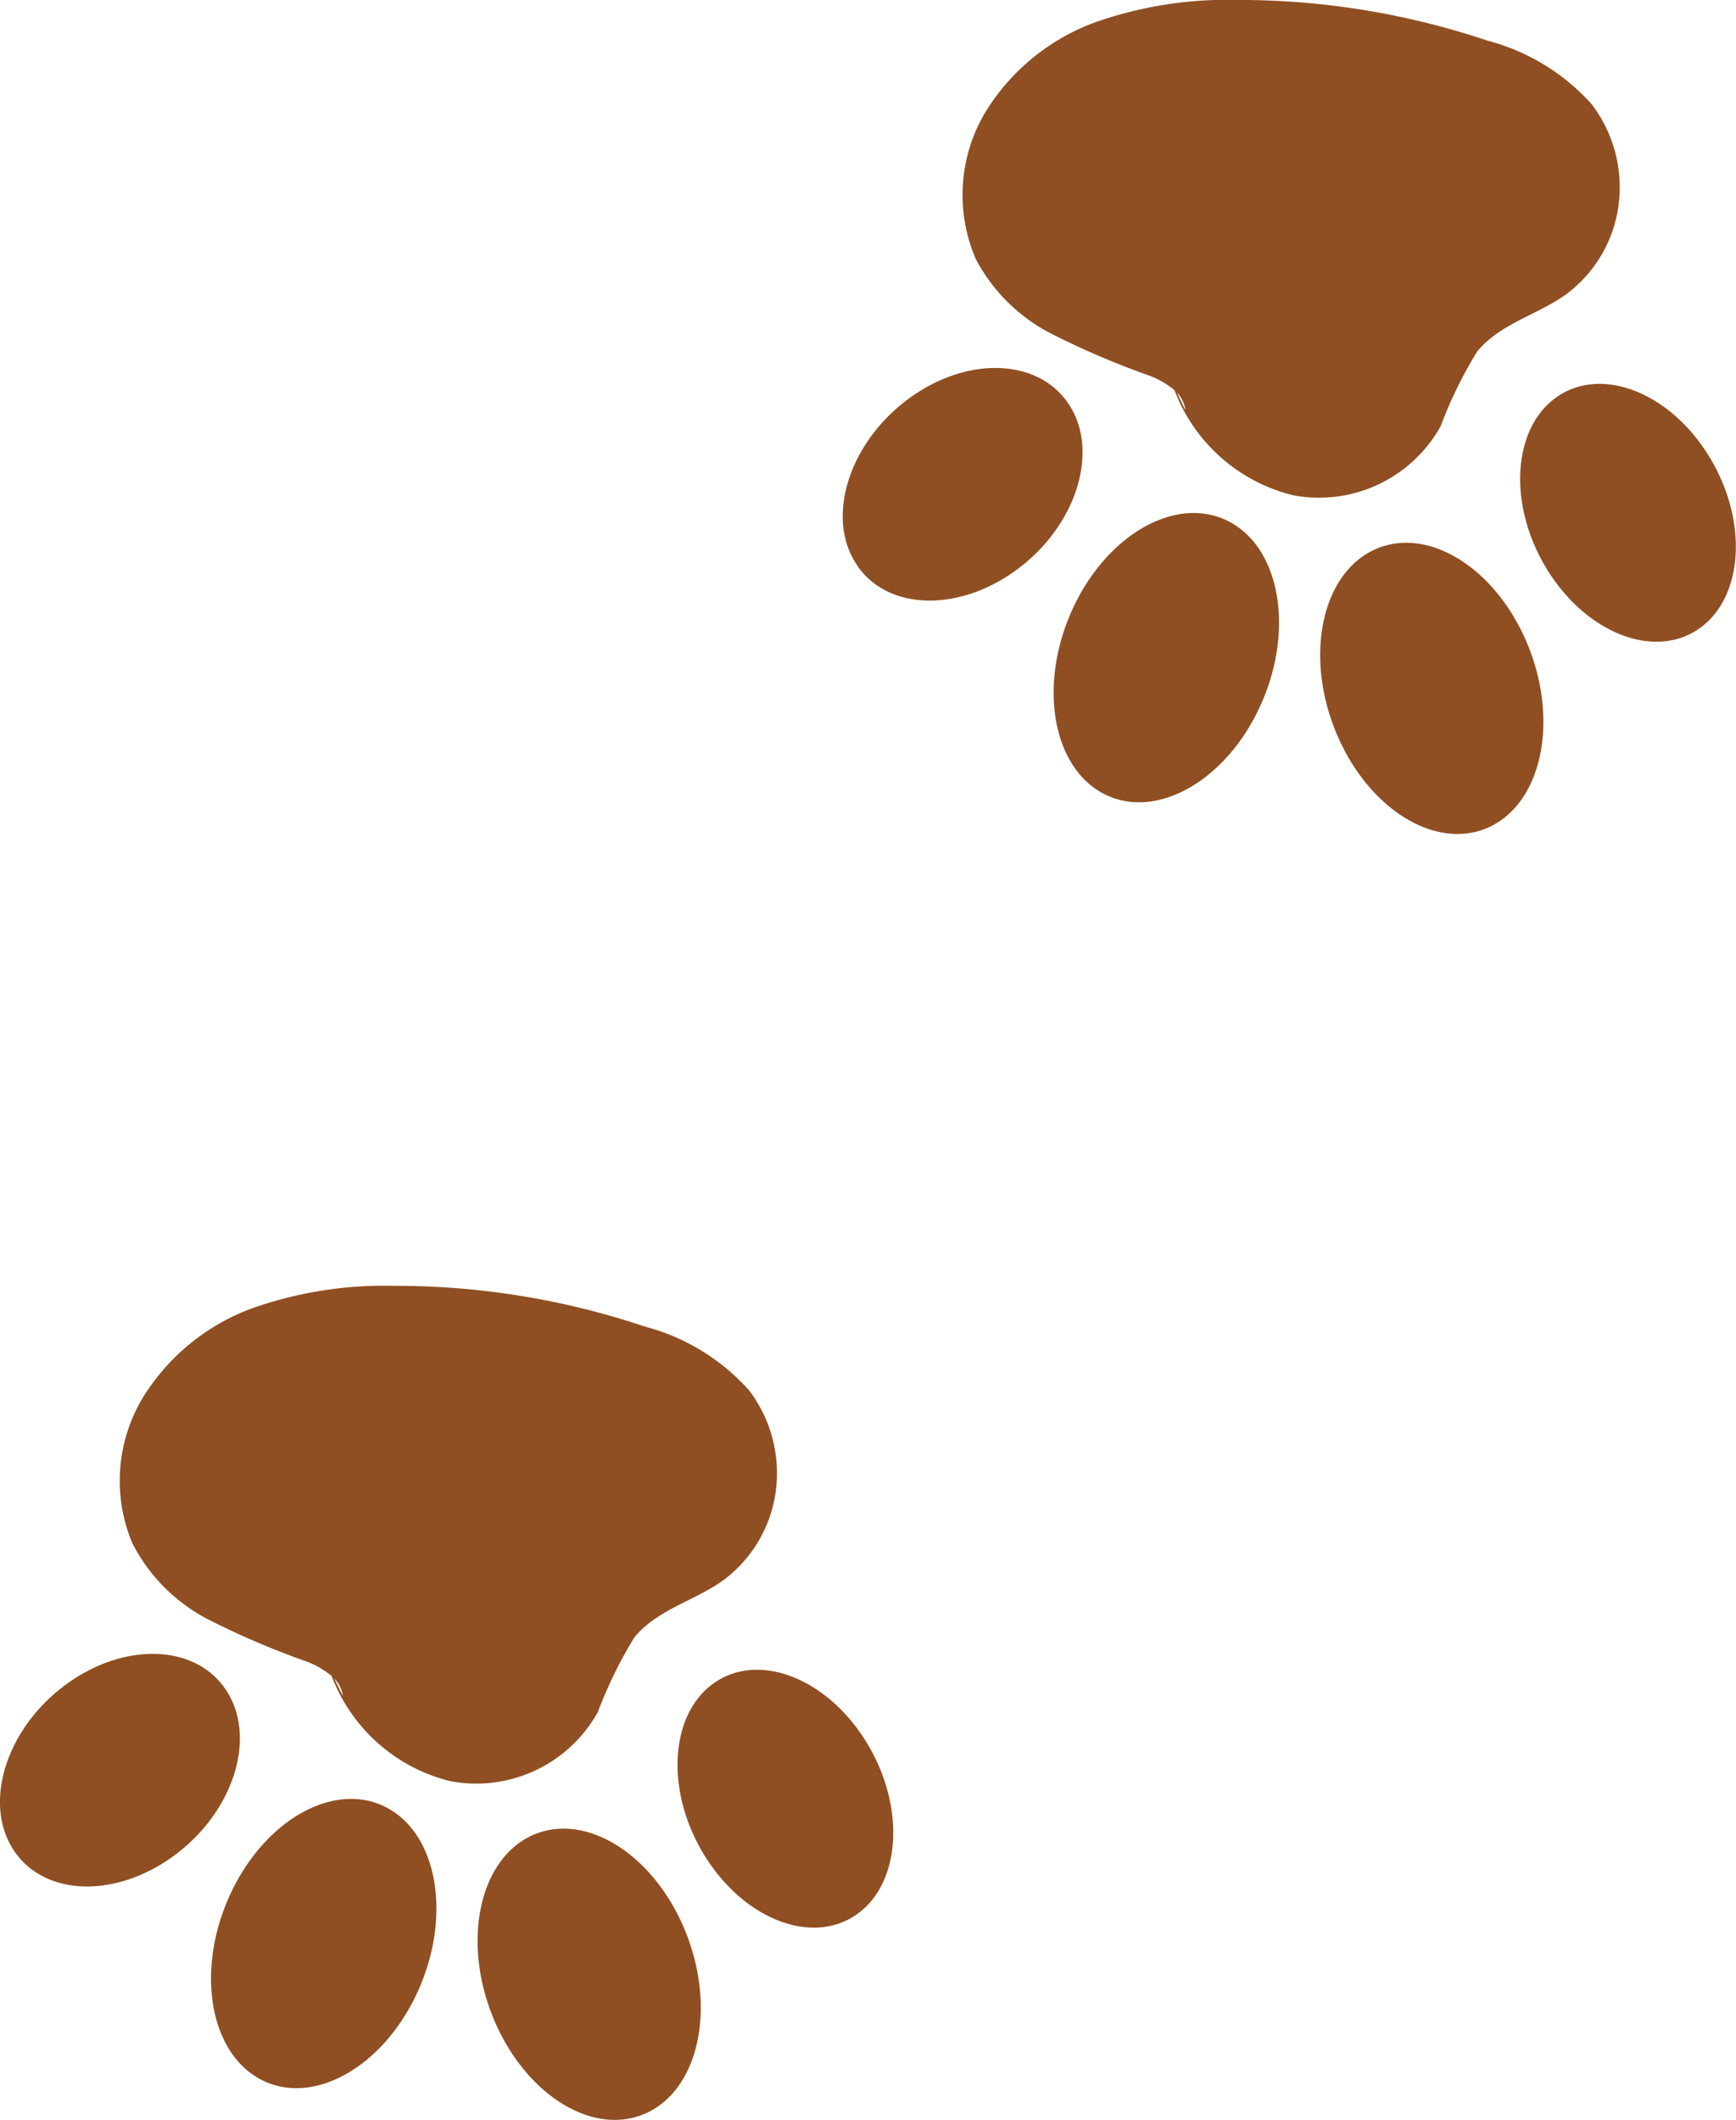 <svg xmlns="http://www.w3.org/2000/svg" width="60.887" height="74.355" viewBox="0 0 60.887 74.355"><path id="Path_1303" data-name="Path 1303" d="M34.258,107.9a5.659,5.659,0,0,1,.354-5.09,7.565,7.565,0,0,1,3.91-3.178,13.971,13.971,0,0,1,4.944-.765,27.377,27.377,0,0,1,8.756,1.426,7.439,7.439,0,0,1,3.664,2.237,4.814,4.814,0,0,1,.941,3.515,4.658,4.658,0,0,1-1.8,3.116c-1.017.751-2.347,1.042-3.161,2.035a15.143,15.143,0,0,0-1.281,2.619,4.879,4.879,0,0,1-5.178,2.424,5.974,5.974,0,0,1-4.158-3.684,3,3,0,0,0-.9-.518,28.906,28.906,0,0,1-3.441-1.474,6.181,6.181,0,0,1-2.656-2.663m7.081,4.743.3.613a1.064,1.064,0,0,0-.3-.613m13.343.138c-1.577,1.081-1.747,3.782-.378,6.031s3.757,3.2,5.335,2.116,1.748-3.781.379-6.031-3.758-3.2-5.336-2.116m-6.433,5.375c-1.848.869-2.437,3.749-1.315,6.431s3.527,4.152,5.375,3.282,2.437-3.749,1.316-6.431-3.528-4.152-5.376-3.282m-5.093-1c-1.818-.938-4.271.442-5.479,3.082s-.713,5.539,1.105,6.476,4.271-.443,5.479-3.082.713-5.539-1.105-6.476M30.116,118.7c1.1,1.614,3.652,1.648,5.7.076s2.805-4.154,1.7-5.768-3.652-1.648-5.695-.076-2.806,4.154-1.7,5.768M4.7,153a5.656,5.656,0,0,1,.353-5.09,7.565,7.565,0,0,1,3.91-3.178,13.948,13.948,0,0,1,4.944-.764,27.367,27.367,0,0,1,8.756,1.425,7.44,7.44,0,0,1,3.664,2.238,4.808,4.808,0,0,1,.941,3.515,4.661,4.661,0,0,1-1.8,3.115c-1.018.752-2.348,1.043-3.162,2.035a15.325,15.325,0,0,0-1.281,2.619,4.879,4.879,0,0,1-5.178,2.425,5.976,5.976,0,0,1-4.157-3.685,3.014,3.014,0,0,0-.9-.518,28.743,28.743,0,0,1-3.441-1.474A6.174,6.174,0,0,1,4.7,153m7.081,4.743.3.613a1.072,1.072,0,0,0-.3-.613m13.343.138c-1.578,1.082-1.748,3.782-.379,6.032s3.758,3.2,5.336,2.116,1.747-3.782.378-6.032-3.757-3.2-5.335-2.116m-6.434,5.375c-1.847.87-2.436,3.749-1.315,6.432s3.528,4.151,5.375,3.282,2.437-3.749,1.316-6.432-3.528-4.152-5.376-3.282m-5.093-1c-1.818-.937-4.271.443-5.479,3.082s-.713,5.539,1.105,6.476,4.271-.442,5.479-3.082.713-5.539-1.105-6.476M.561,163.8c1.1,1.614,3.652,1.648,5.7.077s2.806-4.154,1.7-5.768-3.652-1.649-5.7-.077-2.8,4.154-1.7,5.768" transform="translate(-0.056 -98.869)" fill="#8f4f22"></path></svg>